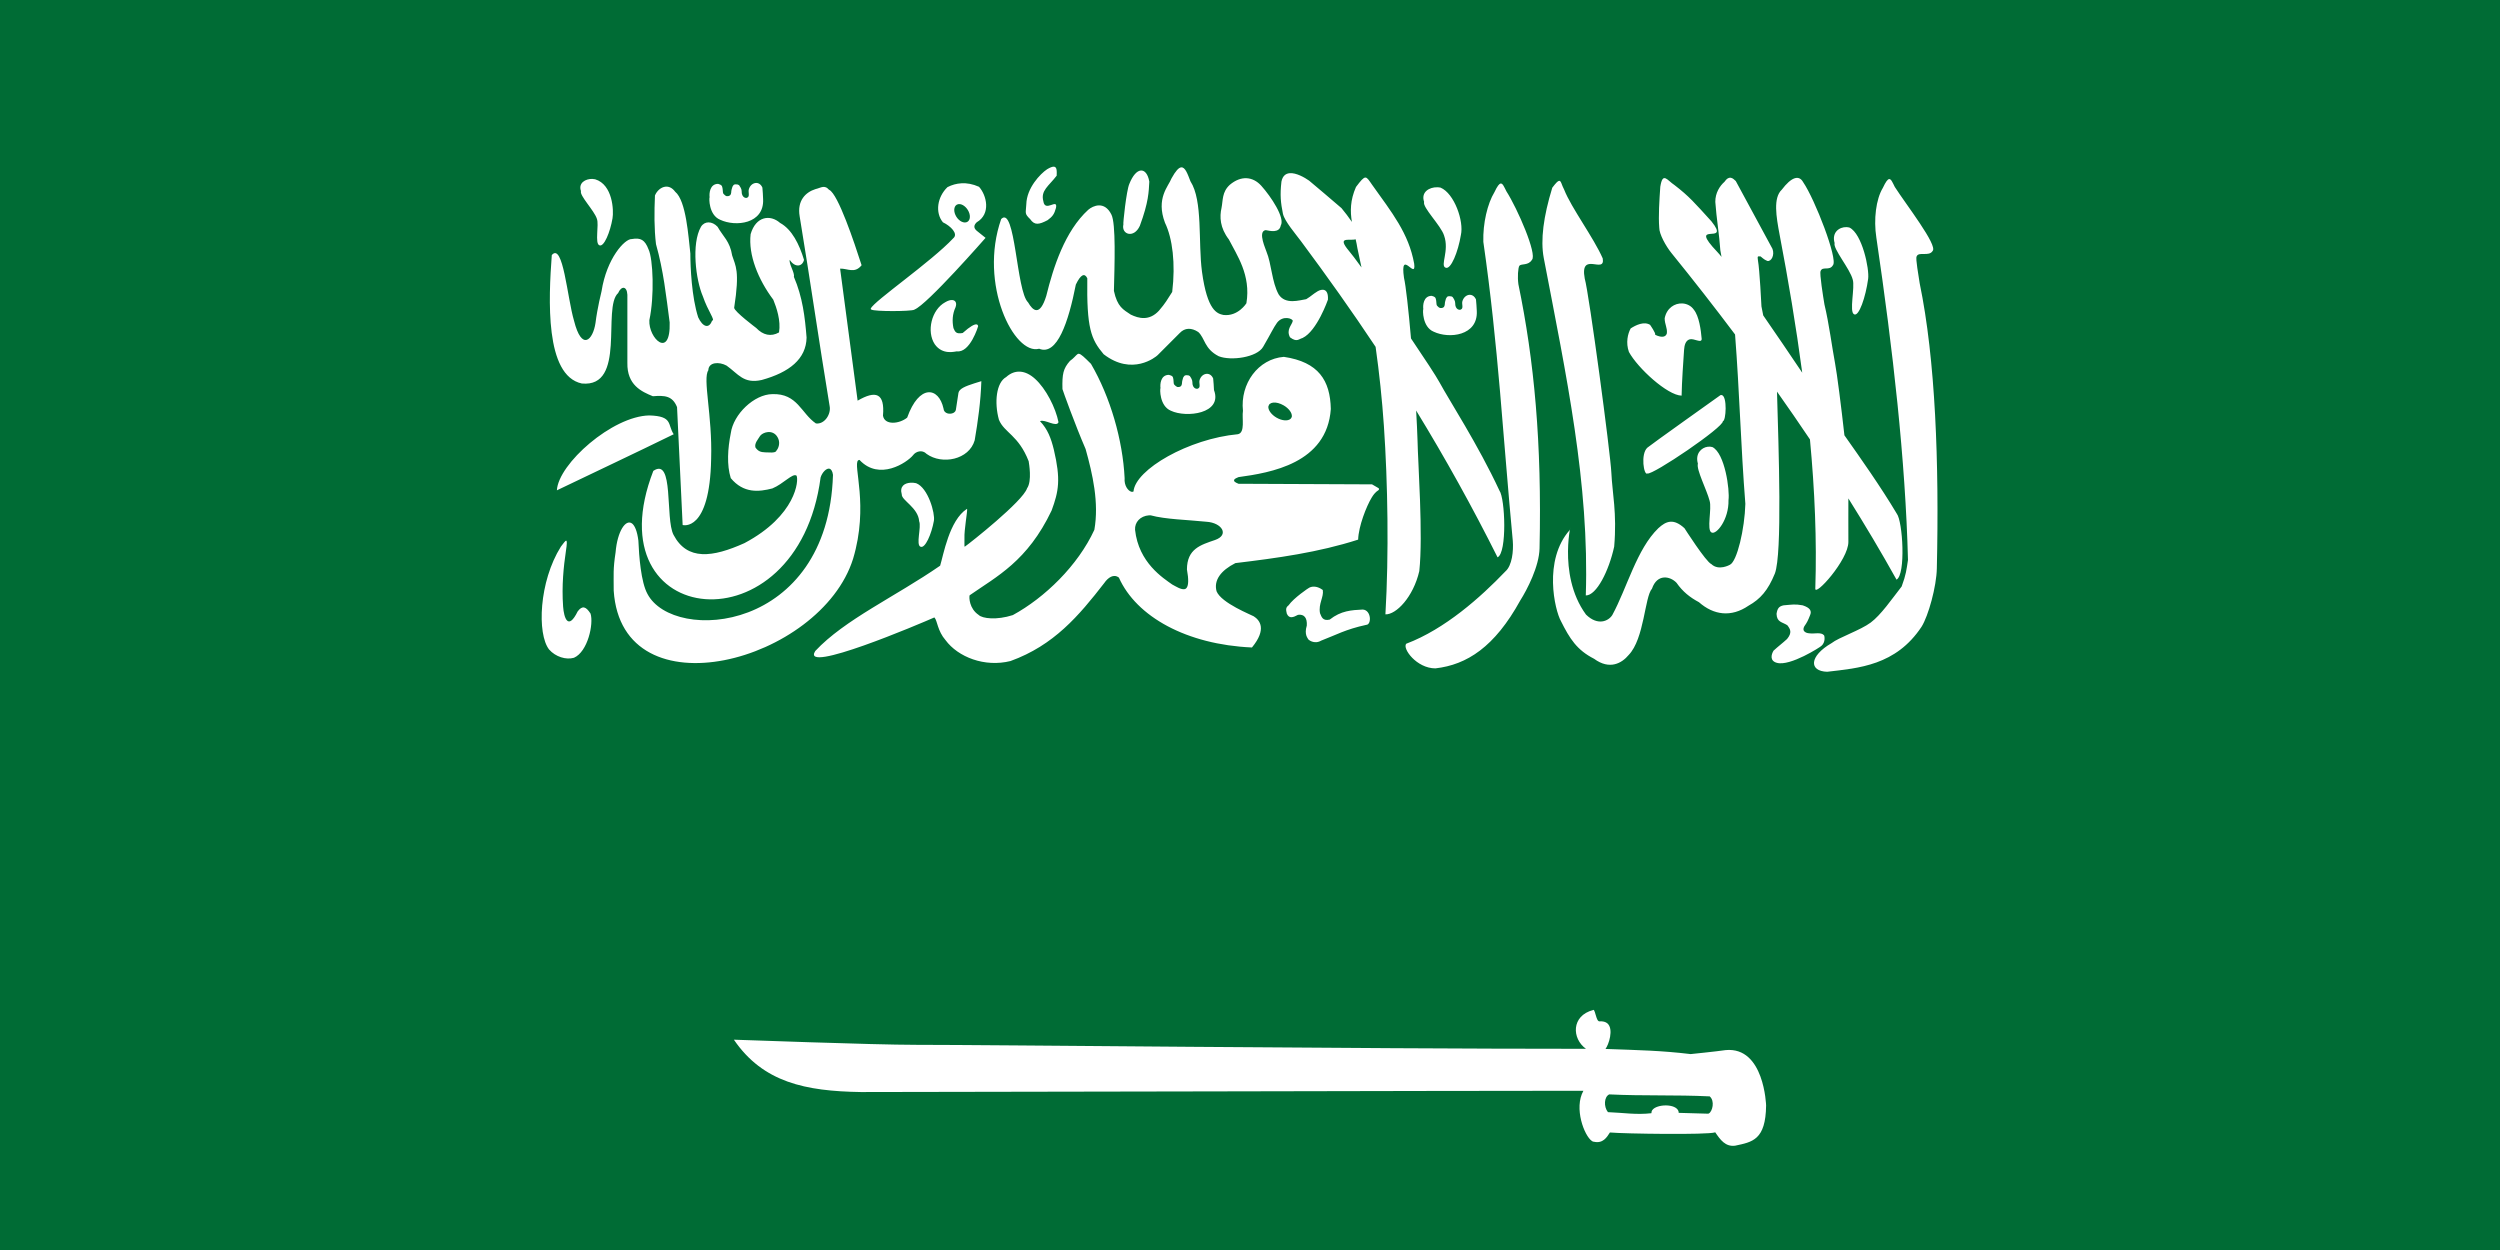 <svg width="120" height="60" viewBox="0 0 120 60" fill="none" xmlns="http://www.w3.org/2000/svg">
<path d="M0 0H120V60H0V0Z" fill="#006C35"/>
<path fill-rule="evenodd" clip-rule="evenodd" d="M50.581 8C50.511 7.998 50.407 8.037 50.261 8.124C49.933 8.343 49.283 9.021 49.263 9.801C49.243 10.24 49.16 10.239 49.448 10.519C49.656 10.819 49.864 10.789 50.283 10.569C50.524 10.392 50.606 10.278 50.687 9.98C50.787 9.48 50.161 10.217 50.081 9.661C49.941 9.144 50.341 8.932 50.721 8.432C50.729 8.197 50.734 8.005 50.581 8ZM56.693 8.034C56.575 8.049 56.432 8.2 56.233 8.561C56.09 8.939 55.474 9.512 55.919 10.693C56.282 11.441 56.431 12.658 56.266 14.013C56.015 14.399 55.957 14.531 55.627 14.916C55.163 15.415 54.661 15.288 54.276 15.101C53.916 14.859 53.633 14.734 53.468 13.963C53.498 12.733 53.57 10.721 53.345 10.294C53.014 9.633 52.468 9.87 52.235 10.07C51.114 11.095 50.56 12.826 50.221 14.204C49.911 15.208 49.579 14.918 49.347 14.513C48.78 13.982 48.741 9.83 48.057 10.513C46.962 13.643 48.685 17.073 49.879 16.739C50.741 17.096 51.288 15.456 51.64 13.66C51.881 13.156 52.066 13.098 52.19 13.357C52.158 15.746 52.361 16.278 52.975 17.003C54.344 18.06 55.477 17.137 55.566 17.048L56.631 15.982C56.868 15.733 57.182 15.717 57.517 15.937C57.843 16.233 57.801 16.744 58.498 17.099C59.085 17.333 60.338 17.155 60.629 16.65C61.02 15.979 61.115 15.749 61.296 15.494C61.576 15.122 62.053 15.287 62.053 15.405C62.009 15.612 61.728 15.816 61.919 16.19C62.251 16.439 62.328 16.279 62.524 16.223C63.219 15.891 63.741 14.383 63.741 14.383C63.772 13.821 63.452 13.864 63.248 13.98C62.981 14.143 62.965 14.198 62.698 14.361C62.358 14.412 61.7 14.636 61.375 14.131C61.042 13.524 61.04 12.679 60.786 12.067C60.786 12.022 60.342 11.105 60.752 11.046C60.96 11.084 61.406 11.2 61.476 10.827C61.693 10.464 61.007 9.434 60.539 8.914C60.134 8.469 59.573 8.415 59.031 8.87C58.651 9.219 58.707 9.61 58.633 9.98C58.536 10.406 58.554 10.932 58.986 11.495C59.365 12.243 60.054 13.203 59.827 14.557C59.827 14.557 59.427 15.202 58.722 15.118C58.429 15.054 57.951 14.927 57.696 13.049C57.504 11.626 57.745 9.634 57.141 8.701C57.005 8.349 56.888 8.007 56.693 8.034V8.034ZM54.758 8.185C54.576 8.2 54.373 8.413 54.209 8.824C54.067 9.136 53.895 10.771 53.923 10.771C53.81 11.257 54.431 11.463 54.713 10.838C55.137 9.692 55.139 9.204 55.167 8.718C55.101 8.347 54.941 8.169 54.758 8.185ZM61.902 8.313C61.715 8.331 61.565 8.44 61.509 8.717C61.435 9.369 61.473 9.723 61.582 10.266C61.666 10.627 62.193 11.233 62.452 11.584C63.689 13.248 64.879 14.919 66.029 16.649C66.207 17.908 66.34 19.173 66.427 20.441C66.614 23.185 66.67 26.6 66.5 29.489C67.014 29.509 67.837 28.659 68.126 27.414C68.314 25.691 68.059 22.176 68.042 21.159C68.03 20.737 68.004 20.233 67.975 19.706C69.377 21.998 70.681 24.349 71.883 26.752C72.348 26.531 72.245 23.916 71.973 23.549C70.954 21.354 69.546 19.188 69.097 18.354C68.934 18.053 68.383 17.214 67.728 16.245C67.608 14.863 67.477 13.693 67.392 13.339C67.182 11.879 67.992 13.504 67.88 12.655C67.617 11.196 66.812 10.205 65.861 8.869C65.555 8.434 65.561 8.345 65.087 8.975C64.804 9.617 64.808 10.151 64.891 10.652C64.735 10.424 64.569 10.203 64.392 9.991C63.571 9.286 63.52 9.247 62.839 8.672C62.624 8.52 62.215 8.285 61.902 8.313L61.902 8.313ZM83.076 8.532C82.984 8.518 82.885 8.563 82.773 8.729C82.559 8.916 82.329 9.256 82.335 9.693C82.388 10.463 82.525 11.252 82.577 12.021C82.595 12.124 82.614 12.227 82.633 12.33C82.571 12.25 82.506 12.173 82.437 12.1C80.936 10.524 83.126 11.842 82.15 10.625C81.326 9.719 81.085 9.431 80.379 8.886C80.025 8.657 79.811 8.22 79.694 8.964C79.648 9.618 79.6 10.376 79.644 10.928C79.641 11.234 79.959 11.811 80.233 12.15C81.274 13.433 82.291 14.734 83.283 16.055C83.499 18.84 83.557 21.393 83.777 24.183C83.746 25.376 83.379 26.961 83.031 27.111C83.031 27.111 82.5 27.416 82.145 27.077C81.887 26.973 80.855 25.355 80.855 25.355C80.327 24.871 79.975 25.009 79.599 25.355C78.563 26.356 78.094 28.231 77.39 29.523C77.208 29.811 76.697 30.056 76.128 29.5C74.684 27.527 75.528 24.717 75.349 25.439C74.062 26.889 74.632 29.292 74.923 29.809C75.347 30.658 75.69 31.201 76.515 31.621C77.267 32.174 77.852 31.829 78.175 31.441C78.931 30.657 78.941 28.652 79.296 28.255C79.545 27.526 80.169 27.652 80.474 27.975C80.769 28.399 81.117 28.675 81.55 28.906C82.256 29.528 83.098 29.642 83.928 29.074C84.495 28.756 84.863 28.342 85.195 27.526C85.552 26.573 85.376 21.577 85.296 18.798C85.829 19.549 86.355 20.316 86.878 21.092C87.107 23.531 87.211 25.934 87.135 28.238C87.082 28.696 88.734 26.87 88.722 26.006C88.715 25.249 88.724 24.563 88.722 23.924C89.524 25.204 90.3 26.506 91.033 27.823C91.487 27.582 91.331 25.009 91.044 24.654C90.276 23.365 89.293 21.973 88.532 20.895C88.381 19.535 88.177 17.931 88.083 17.44C87.938 16.673 87.793 15.522 87.573 14.613C87.513 14.258 87.331 13.123 87.388 13.014C87.478 12.76 87.816 13.022 87.982 12.728C88.232 12.456 87.118 9.569 86.552 8.745C86.349 8.376 85.981 8.504 85.526 9.104C85.104 9.499 85.259 10.401 85.42 11.258C85.838 13.444 86.212 15.669 86.507 17.889C85.889 16.968 85.265 16.052 84.635 15.14C84.617 15.049 84.55 14.713 84.55 14.708C84.55 14.669 84.46 12.921 84.382 12.504C84.369 12.335 84.328 12.286 84.506 12.307C84.694 12.466 84.719 12.474 84.836 12.526C85.026 12.561 85.192 12.24 85.078 11.943C84.491 10.86 83.904 9.772 83.317 8.689C83.246 8.62 83.167 8.546 83.076 8.532V8.532ZM28.431 8.588C28.106 8.579 27.747 8.781 27.887 9.172C27.806 9.385 28.524 10.105 28.65 10.501C28.763 10.783 28.538 11.691 28.773 11.775C28.99 11.868 29.288 11.146 29.401 10.479C29.464 10.113 29.417 8.862 28.566 8.605C28.522 8.595 28.477 8.59 28.431 8.588V8.588ZM90.68 8.596C90.606 8.603 90.516 8.723 90.378 9.016C90.045 9.562 89.93 10.538 90.064 11.4C90.865 16.822 91.46 22.072 91.583 26.877C91.514 27.333 91.494 27.575 91.28 28.15C90.807 28.756 90.286 29.517 89.794 29.883C89.303 30.25 88.258 30.599 87.916 30.87C86.831 31.498 86.826 32.219 87.703 32.245C89.214 32.069 91.002 31.945 92.234 30.085C92.563 29.564 92.951 28.151 92.968 27.286C93.083 22.216 92.903 17.258 92.144 13.594C92.095 13.236 91.938 12.416 91.998 12.309C92.096 12.058 92.59 12.334 92.766 12.046C93.025 11.782 91.488 9.813 90.95 8.972C90.842 8.76 90.776 8.586 90.68 8.596ZM74.834 8.68C74.771 8.69 74.679 8.786 74.509 9.011C74.086 10.391 73.938 11.519 74.099 12.376C75.183 18.037 76.294 23.194 76.118 28.582C76.632 28.585 77.227 27.405 77.481 26.237C77.62 24.628 77.388 23.649 77.346 22.703C77.304 21.758 76.276 14.085 76.067 13.369C75.816 12.016 77.068 13.191 76.931 12.404C76.498 11.412 75.418 9.968 75.081 9.106C74.954 8.875 74.938 8.662 74.834 8.68H74.834ZM36.249 8.786C36.116 8.809 35.987 8.919 35.941 9.1C35.911 9.219 35.992 9.417 35.885 9.476C35.823 9.539 35.589 9.497 35.599 9.168C35.599 9.063 35.522 8.954 35.475 8.887C35.428 8.857 35.397 8.848 35.313 8.848C35.21 8.852 35.212 8.879 35.156 8.966C35.13 9.054 35.098 9.14 35.098 9.24C35.086 9.357 35.038 9.397 34.953 9.414C34.856 9.414 34.879 9.425 34.801 9.375C34.755 9.324 34.7 9.305 34.7 9.218C34.7 9.128 34.677 8.986 34.65 8.926C34.609 8.872 34.544 8.844 34.47 8.825C34.067 8.827 34.038 9.29 34.061 9.465C34.031 9.498 34.016 10.319 34.565 10.547C35.304 10.9 36.688 10.751 36.629 9.56C36.629 9.455 36.606 9.101 36.595 9.005C36.52 8.829 36.381 8.763 36.248 8.786L36.249 8.786ZM46.152 8.798C45.917 8.81 45.688 8.874 45.479 8.982C44.99 9.451 44.875 10.202 45.26 10.671C45.635 10.848 46.009 11.226 45.759 11.434C44.699 12.567 41.94 14.46 41.801 14.805C41.8 14.808 41.796 14.814 41.795 14.816C41.795 14.819 41.795 14.825 41.795 14.828C41.795 14.829 41.795 14.832 41.795 14.833C41.797 14.837 41.798 14.841 41.801 14.845C41.801 14.845 41.805 14.849 41.806 14.85C41.807 14.851 41.811 14.85 41.812 14.85C41.813 14.851 41.816 14.855 41.817 14.856C41.819 14.856 41.822 14.855 41.823 14.856L41.829 14.861C41.969 14.955 43.695 14.953 43.887 14.867C43.888 14.866 43.891 14.862 43.892 14.861C43.893 14.861 43.898 14.861 43.898 14.861C43.898 14.861 43.898 14.856 43.898 14.856C44.491 14.637 47.307 11.417 47.307 11.417C47.161 11.292 47.027 11.2 46.881 11.075C46.725 10.94 46.74 10.807 46.881 10.671C47.578 10.265 47.357 9.372 46.993 8.966C46.691 8.83 46.407 8.784 46.152 8.797V8.798ZM72.036 8.809C71.962 8.816 71.872 8.93 71.733 9.224C71.4 9.769 71.174 10.719 71.2 11.608C71.921 16.601 72.142 20.97 72.614 25.962C72.652 26.445 72.581 27.147 72.26 27.426C71.073 28.666 69.362 30.195 67.5 30.899C67.299 31.124 67.998 32.083 68.901 32.082C70.413 31.907 71.741 31.058 72.972 28.823C73.302 28.302 73.881 27.186 73.898 26.321C74.013 21.251 73.642 17.309 72.883 13.644C72.834 13.287 72.867 12.865 72.928 12.758C73.026 12.641 73.357 12.761 73.533 12.472C73.792 12.208 72.843 10.021 72.305 9.179C72.198 8.968 72.131 8.799 72.036 8.809H72.036ZM31.937 8.961C31.728 8.986 31.532 9.156 31.438 9.382C31.403 10.183 31.398 10.983 31.488 11.721C31.852 13.015 31.968 14.154 32.144 15.479C32.193 17.255 31.119 16.247 31.169 15.367C31.417 14.224 31.35 12.424 31.129 11.968C30.955 11.512 30.752 11.399 30.328 11.474C29.99 11.454 29.119 12.403 28.875 13.976C28.875 13.976 28.672 14.783 28.584 15.502C28.464 16.314 27.927 16.889 27.552 15.39C27.228 14.3 27.029 11.614 26.486 12.243C26.331 14.339 26.147 18.029 27.927 18.408C30.082 18.615 28.892 14.765 29.671 14.066C29.819 13.721 30.092 13.714 30.114 14.15V17.421C30.095 18.483 30.794 18.799 31.337 19.019C31.902 18.976 32.276 18.991 32.498 19.541C32.586 21.426 32.678 23.316 32.767 25.201C32.767 25.201 34.072 25.576 34.135 22.02C34.198 19.932 33.719 18.18 34 17.774C34.01 17.375 34.522 17.355 34.875 17.549C35.438 17.947 35.688 18.436 36.563 18.239C37.894 17.872 38.697 17.226 38.716 16.203C38.639 15.231 38.526 14.258 38.105 13.286C38.164 13.109 37.85 12.649 37.909 12.473C38.148 12.848 38.51 12.817 38.593 12.473C38.366 11.726 38.013 11.01 37.444 10.7C36.972 10.285 36.283 10.373 36.03 11.239C35.913 12.236 36.392 13.419 37.118 14.386C37.273 14.763 37.488 15.391 37.393 15.956C37.006 16.177 36.623 16.085 36.299 15.743C36.299 15.743 35.24 14.95 35.24 14.773C35.521 12.971 35.3 12.765 35.144 12.265C35.035 11.575 34.709 11.357 34.443 10.885C34.178 10.604 33.819 10.604 33.647 10.885C33.179 11.698 33.398 13.442 33.737 14.223C33.981 14.941 34.356 15.39 34.18 15.39C34.035 15.796 33.731 15.701 33.513 15.232C33.2 14.264 33.137 12.821 33.137 12.17C33.043 11.363 32.939 9.64 32.408 9.203C32.266 9.01 32.099 8.942 31.937 8.961V8.961ZM39.501 8.973C39.394 8.986 39.276 9.047 39.137 9.079C38.679 9.225 38.25 9.621 38.385 10.392C38.927 13.682 39.28 16.194 39.821 19.485C39.904 19.87 39.581 20.378 39.165 20.326C38.457 19.847 38.281 18.877 37.073 18.918C36.199 18.928 35.202 19.88 35.077 20.797C34.931 21.526 34.879 22.316 35.077 22.951C35.692 23.691 36.428 23.612 37.073 23.445C37.604 23.226 38.041 22.703 38.228 22.828C38.229 22.828 38.233 22.827 38.234 22.828C38.235 22.828 38.233 22.833 38.234 22.833C38.35 23.036 38.223 24.747 35.733 26.07C34.203 26.757 32.985 26.922 32.329 25.672C31.923 24.891 32.359 21.916 31.359 22.603C28.403 30.226 38.285 31.29 39.389 22.917C39.461 22.681 39.678 22.444 39.832 22.502C39.899 22.531 39.961 22.623 39.983 22.794C39.754 30.375 32.338 30.895 31.079 28.51C30.767 27.948 30.673 26.697 30.642 25.947C30.584 25.493 30.471 25.231 30.339 25.128C30.038 24.902 29.634 25.491 29.548 26.513C29.423 27.336 29.458 27.562 29.458 28.353C29.854 34.341 39.397 31.768 40.948 26.822C41.716 24.265 40.932 22.335 41.189 22.099C41.191 22.097 41.198 22.095 41.2 22.093L41.212 22.087C41.214 22.086 41.22 22.083 41.223 22.082C41.234 22.079 41.245 22.077 41.256 22.076C42.204 23.097 43.533 22.206 43.825 21.852C43.949 21.675 44.262 21.561 44.48 21.79C45.219 22.321 46.515 22.071 46.785 21.134C46.941 20.218 47.074 19.274 47.105 18.296C46.623 18.445 46.235 18.557 46.079 18.722C46.041 18.763 46.014 18.808 46.006 18.857C45.964 19.128 45.924 19.399 45.882 19.67C45.878 19.692 45.871 19.713 45.86 19.732C45.837 19.766 45.806 19.795 45.77 19.816C45.6 19.909 45.303 19.856 45.288 19.608C45.059 18.567 44.117 18.431 43.544 20.046C43.159 20.358 42.456 20.419 42.383 19.95C42.477 18.867 42.041 18.722 41.166 19.232C40.885 17.087 40.607 15.039 40.325 12.894C40.69 12.883 41.024 13.148 41.357 12.731C40.996 11.61 40.234 9.327 39.804 9.113C39.8 9.111 39.796 9.109 39.793 9.108C39.766 9.076 39.736 9.048 39.703 9.023C39.695 9.018 39.683 9.011 39.675 9.007C39.657 8.997 39.638 8.99 39.619 8.984C39.581 8.972 39.541 8.969 39.501 8.973L39.501 8.973ZM68.99 8.989C68.612 8.978 68.194 9.217 68.357 9.69C68.261 9.949 69.169 10.826 69.316 11.306C69.579 12.043 69.114 12.747 69.388 12.849C69.64 12.962 69.991 12.087 70.123 11.278C70.275 10.624 69.808 9.283 69.147 9.006C69.096 8.995 69.043 8.99 68.99 8.989V8.989ZM46.017 9.797C46.189 9.779 46.397 9.938 46.499 10.162C46.608 10.4 46.553 10.629 46.376 10.672C46.198 10.716 45.968 10.558 45.86 10.319C45.751 10.08 45.806 9.846 45.983 9.803C45.994 9.8 46.005 9.798 46.017 9.797V9.797ZM88.633 10.902C88.289 10.89 87.913 11.152 88.061 11.665C87.975 11.945 88.797 12.896 88.93 13.415C89.05 13.785 88.748 14.977 88.998 15.087C89.228 15.21 89.551 14.263 89.671 13.387C89.737 12.908 89.382 11.224 88.779 10.925C88.732 10.911 88.683 10.904 88.633 10.902ZM65.071 11.486C65.103 11.626 65.134 11.768 65.155 11.912C65.226 12.223 65.287 12.531 65.352 12.838C65.079 12.463 64.854 12.159 64.757 12.052C64.141 11.32 64.771 11.571 65.071 11.486ZM70.499 14.155C70.366 14.179 70.237 14.294 70.191 14.475C70.162 14.594 70.248 14.786 70.14 14.845C70.079 14.908 69.839 14.872 69.849 14.543C69.849 14.438 69.772 14.323 69.725 14.257C69.679 14.226 69.647 14.217 69.563 14.217C69.46 14.221 69.462 14.249 69.406 14.335C69.382 14.423 69.35 14.51 69.35 14.61C69.337 14.727 69.296 14.767 69.209 14.784C69.113 14.784 69.13 14.794 69.052 14.745C69.006 14.694 68.952 14.674 68.952 14.588C68.952 14.498 68.928 14.355 68.901 14.296C68.86 14.242 68.796 14.219 68.722 14.2C68.319 14.202 68.295 14.66 68.318 14.834C68.288 14.867 68.267 15.694 68.817 15.922C69.555 16.274 70.945 16.12 70.886 14.93C70.886 14.824 70.857 14.471 70.847 14.374C70.771 14.199 70.632 14.133 70.499 14.155ZM45.715 14.402C45.624 14.393 45.505 14.427 45.368 14.509C44.715 14.862 44.462 15.91 44.868 16.523C45.248 17.063 45.848 16.865 45.928 16.865C46.568 16.945 46.949 15.665 46.949 15.665C46.949 15.665 46.968 15.305 46.209 15.984C45.889 16.044 45.846 15.929 45.766 15.749C45.699 15.416 45.713 15.078 45.867 14.745C45.937 14.545 45.867 14.418 45.715 14.402V14.402ZM80.751 14.565C80.388 14.548 80.002 14.782 79.904 15.278C79.905 15.57 80.036 15.73 80.01 15.996C79.973 16.147 79.817 16.247 79.444 16.069C79.502 16.015 79.203 15.592 79.203 15.592C78.912 15.415 78.525 15.601 78.272 15.765C78.133 16.018 78.03 16.451 78.188 16.893C78.605 17.663 80.035 18.978 80.717 18.991C80.73 18.296 80.797 17.372 80.835 16.798C80.851 16.581 80.902 16.342 81.109 16.287C81.317 16.233 81.677 16.496 81.681 16.27C81.644 15.829 81.555 15.176 81.306 14.868C81.178 14.679 80.968 14.576 80.751 14.565ZM51.75 16.983C51.74 16.986 51.73 16.994 51.722 17C51.717 17.002 51.709 17.008 51.705 17.011C51.633 17.065 51.547 17.19 51.357 17.325C51.036 17.69 50.979 17.945 50.998 18.677C51.017 18.754 51.608 20.399 52.109 21.554C52.446 22.756 52.759 24.131 52.529 25.431C51.739 27.148 50.149 28.689 48.615 29.525C47.834 29.776 47.159 29.691 46.978 29.52L46.972 29.514C46.523 29.212 46.513 28.675 46.54 28.583V28.577L46.546 28.572C47.84 27.67 49.319 26.94 50.477 24.505C50.819 23.575 50.923 23.016 50.583 21.577C50.451 21.041 50.288 20.6 49.922 20.219L49.927 20.214C50.148 20.108 50.719 20.53 50.808 20.264C50.672 19.577 50.207 18.655 49.681 18.183C49.219 17.764 48.718 17.716 48.295 18.099C47.82 18.364 47.719 19.314 47.948 20.147C48.202 20.773 48.889 20.883 49.378 22.143V22.149C49.388 22.228 49.546 23.09 49.299 23.439C49.099 24.063 46.532 26.089 46.35 26.21C46.348 26.212 46.335 26.22 46.333 26.222L46.328 26.227C46.327 26.227 46.323 26.232 46.322 26.233L46.316 26.238H46.305C46.303 26.237 46.301 26.235 46.3 26.233V26.227C46.298 26.225 46.295 26.218 46.294 26.216C46.286 26.165 46.3 26.037 46.294 25.829C46.277 25.449 46.434 24.591 46.423 24.443V24.438L46.417 24.432V24.427H46.411C45.563 24.975 45.282 26.655 45.127 27.153C42.979 28.638 40.538 29.743 39.133 31.248C38.401 32.391 44.176 29.935 44.847 29.638C44.853 29.642 44.859 29.649 44.864 29.655C44.991 29.795 45.002 30.285 45.385 30.726C45.986 31.539 47.262 32.04 48.503 31.73C50.585 30.977 51.785 29.558 53.006 27.983C53.181 27.729 53.454 27.529 53.707 27.725C54.546 29.604 56.966 30.942 60.094 31.079C60.818 30.199 60.471 29.766 60.178 29.582C60.087 29.522 58.622 28.95 58.395 28.381C58.252 27.852 58.6 27.383 59.298 27.029C61.306 26.787 63.28 26.517 65.191 25.902C65.21 25.26 65.588 24.299 65.842 23.883C66.017 23.593 66.13 23.565 66.172 23.524L66.178 23.518C66.178 23.517 66.183 23.513 66.183 23.512C66.185 23.512 66.188 23.508 66.189 23.507V23.495C66.19 23.483 66.189 23.461 66.184 23.439L65.858 23.249L59.449 23.221C59.37 23.19 59.311 23.16 59.275 23.131C59.272 23.129 59.266 23.122 59.264 23.12L59.258 23.114L59.253 23.108C59.252 23.107 59.248 23.099 59.247 23.097L59.242 23.092V23.086L59.236 23.081V23.075V23.069V23.058V23.052V23.047V23.041V23.036C59.237 23.035 59.241 23.031 59.242 23.03C59.243 23.027 59.245 23.022 59.247 23.019C59.278 22.977 59.354 22.937 59.449 22.901C60.98 22.692 63.699 22.247 63.879 19.631C63.851 18.268 63.296 17.376 61.625 17.129C60.397 17.224 59.521 18.412 59.662 19.72C59.603 20.073 59.781 20.764 59.421 20.842C57.065 21.058 54.494 22.534 54.408 23.591H54.402L54.397 23.596L54.386 23.602H54.374C54.371 23.603 54.361 23.607 54.358 23.608H54.341C54.335 23.608 54.329 23.608 54.324 23.608C54.318 23.607 54.307 23.603 54.301 23.602C54.148 23.56 53.951 23.306 53.982 22.951C53.892 21.125 53.298 19.058 52.367 17.465C52.035 17.133 51.89 16.999 51.795 16.983C51.792 16.983 51.787 16.983 51.784 16.983H51.75L51.75 16.983ZM57.884 17.948C57.751 17.971 57.622 18.081 57.576 18.262C57.547 18.38 57.633 18.578 57.526 18.637C57.464 18.7 57.224 18.663 57.234 18.335C57.234 18.23 57.157 18.115 57.11 18.049C57.064 18.018 57.038 18.009 56.953 18.009C56.851 18.014 56.847 18.041 56.791 18.127C56.767 18.215 56.735 18.302 56.735 18.402C56.722 18.519 56.681 18.559 56.595 18.576C56.498 18.576 56.521 18.586 56.443 18.536C56.397 18.486 56.337 18.466 56.337 18.38C56.337 18.29 56.319 18.147 56.292 18.088C56.251 18.034 56.181 18.011 56.107 17.993C55.704 17.994 55.68 18.452 55.703 18.626C55.673 18.659 55.652 19.486 56.202 19.715C56.94 20.067 58.699 19.859 58.271 18.722C58.271 18.616 58.242 18.263 58.232 18.166C58.157 17.991 58.017 17.924 57.884 17.948ZM82.641 18.963C82.621 18.959 82.6 18.961 82.58 18.968C82.58 18.968 79.16 21.402 79.075 21.487C78.736 21.789 78.906 22.849 79.075 22.727C79.32 22.821 82.763 20.487 82.698 20.214C82.848 20.223 82.92 19.013 82.642 18.963H82.641ZM61.116 19.324C61.256 19.309 61.439 19.356 61.615 19.458C61.87 19.606 62.028 19.829 62.008 19.991C62.007 19.996 62.009 20.004 62.008 20.008C62.007 20.012 61.998 20.021 61.996 20.025C61.995 20.029 61.992 20.038 61.991 20.042C61.99 20.044 61.986 20.05 61.985 20.053L61.98 20.064C61.97 20.078 61.959 20.092 61.946 20.104C61.823 20.218 61.54 20.202 61.273 20.047C61.02 19.901 60.864 19.676 60.881 19.514C60.881 19.51 60.885 19.502 60.886 19.498C60.89 19.478 60.898 19.459 60.909 19.442C60.912 19.435 60.915 19.425 60.92 19.419L60.925 19.413C60.934 19.403 60.943 19.394 60.953 19.386C60.994 19.353 61.052 19.331 61.116 19.324ZM31.166 19.941C29.394 19.973 26.799 22.264 26.73 23.536C28.6 22.638 30.437 21.774 32.338 20.844C32.031 20.386 32.319 19.973 31.166 19.941V19.941ZM36.908 20.737C37.082 20.739 37.265 20.825 37.362 21.068C37.45 21.291 37.366 21.525 37.261 21.64C37.261 21.641 37.262 21.645 37.261 21.646C37.26 21.649 37.257 21.655 37.256 21.657C37.181 21.753 36.92 21.713 36.734 21.713C36.509 21.703 36.398 21.667 36.263 21.483C36.199 21.28 36.395 21.08 36.482 20.928C36.483 20.927 36.486 20.924 36.487 20.923C36.497 20.908 36.512 20.891 36.527 20.878C36.594 20.816 36.71 20.758 36.835 20.743C36.859 20.74 36.883 20.737 36.908 20.737ZM81.976 21.443C81.661 21.482 81.361 21.78 81.499 22.256C81.413 22.536 81.927 23.515 82.06 24.034C82.18 24.404 81.906 25.45 82.155 25.56C82.385 25.683 82.99 24.939 82.968 24.006C83.035 23.527 82.797 21.759 82.195 21.459C82.123 21.44 82.049 21.434 81.976 21.443V21.443ZM43.7 23.171C43.421 23.19 43.173 23.339 43.285 23.731C43.268 24.016 44.072 24.362 44.12 25.021C44.235 25.293 43.949 26.163 44.188 26.244C44.407 26.335 44.712 25.643 44.827 24.999C44.891 24.646 44.551 23.413 43.974 23.193C43.884 23.173 43.792 23.165 43.7 23.171ZM55.156 24.735C55.177 24.734 55.196 24.735 55.218 24.735H55.229C55.943 24.93 56.995 24.95 57.909 25.044C58.653 25.091 59.021 25.674 58.324 25.919C57.637 26.155 56.976 26.339 56.973 27.333C57.063 27.825 57.044 28.083 56.967 28.202C56.961 28.211 56.952 28.223 56.945 28.23L56.939 28.236L56.934 28.241L56.928 28.247L56.922 28.253L56.911 28.258C56.901 28.265 56.889 28.27 56.877 28.275C56.868 28.278 56.854 28.279 56.844 28.28C56.681 28.305 56.443 28.149 56.266 28.056C55.842 27.752 54.653 27.014 54.483 25.431C54.459 25.074 54.726 24.766 55.156 24.735L55.156 24.735ZM27.174 25.953C27.13 25.954 27.04 26.087 26.922 26.239C25.868 27.919 25.774 30.427 26.356 31.175C26.665 31.529 27.174 31.684 27.55 31.573C28.212 31.286 28.503 29.944 28.346 29.453C28.125 29.107 27.95 29.052 27.729 29.347C27.263 30.293 27.069 29.646 27.029 29.117C26.957 28.113 27.054 27.189 27.163 26.458C27.221 26.083 27.219 25.952 27.174 25.953V25.953ZM63.091 28.159C63.005 28.153 62.92 28.171 62.844 28.209C62.827 28.209 62.089 28.709 61.851 29.056C61.706 29.167 61.723 29.263 61.767 29.455C61.88 29.715 62.079 29.633 62.306 29.511C62.606 29.47 62.751 29.666 62.726 30.027C62.588 30.476 62.788 30.644 62.788 30.672C62.788 30.7 63.077 30.948 63.416 30.75C64.132 30.477 64.578 30.211 65.58 29.993C65.843 29.988 65.828 29.283 65.412 29.258C64.869 29.285 64.368 29.313 63.825 29.741C63.491 29.818 63.434 29.615 63.36 29.432C63.275 28.98 63.551 28.661 63.494 28.321C63.509 28.336 63.326 28.171 63.091 28.159V28.159ZM86.087 29.017C85.954 29.021 85.814 29.04 85.611 29.056C85.391 29.103 85.314 29.199 85.274 29.466C85.29 29.87 85.537 29.85 85.79 30.01C85.937 30.197 86.032 30.365 85.779 30.672C85.539 30.892 85.368 31.013 85.129 31.233C85.015 31.426 84.945 31.723 85.291 31.816C85.931 31.996 87.411 31.034 87.411 31.014C87.65 30.834 87.571 30.492 87.551 30.492C87.411 30.332 87.096 30.428 86.884 30.403C86.783 30.403 86.451 30.353 86.609 30.06C86.74 29.878 86.789 29.769 86.878 29.544C86.978 29.325 86.89 29.176 86.53 29.056C86.347 29.023 86.221 29.013 86.087 29.017ZM76.48 48.475C76.479 48.476 76.476 48.48 76.475 48.48C75.411 48.754 75.444 49.858 76.127 50.343C64.895 50.343 47.659 50.152 43.963 50.152C41.895 50.152 35.352 49.905 35.226 49.905C36.629 51.958 38.662 52.376 41.322 52.418C46.31 52.418 69.425 52.357 76.004 52.357C75.536 53.187 76.046 54.524 76.413 54.769C76.421 54.774 76.433 54.782 76.441 54.786C76.454 54.792 76.473 54.799 76.486 54.802C76.49 54.803 76.498 54.802 76.502 54.802C76.938 54.905 77.13 54.59 77.276 54.359C77.983 54.422 81.959 54.479 82.323 54.354C82.324 54.353 82.327 54.349 82.329 54.348C82.575 54.711 82.819 55.053 83.287 54.993C84.107 54.817 84.753 54.728 84.773 53.063C84.773 53.063 84.69 50.227 82.828 50.405C82.387 50.471 81.151 50.596 81.151 50.596C79.721 50.425 78.671 50.408 77.063 50.349C77.212 50.16 77.474 49.397 77.153 49.12C77.069 49.051 76.945 49.012 76.772 49.025H76.766C76.764 49.025 76.757 49.025 76.755 49.025C76.754 49.025 76.75 49.02 76.749 49.019C76.745 49.018 76.737 49.016 76.732 49.014C76.722 49.006 76.713 48.996 76.704 48.986C76.702 48.983 76.695 48.977 76.693 48.974C76.612 48.856 76.567 48.566 76.514 48.492L76.508 48.486L76.502 48.481C76.499 48.479 76.495 48.477 76.491 48.475H76.486C76.485 48.475 76.481 48.475 76.48 48.475L76.48 48.475ZM77.243 52.531C77.245 52.53 77.246 52.532 77.249 52.531C78.887 52.611 80.427 52.546 82.065 52.626C82.325 52.847 82.195 53.353 82.026 53.445C82.017 53.449 82.008 53.453 81.998 53.456C81.992 53.458 81.982 53.456 81.976 53.456C81.969 53.456 81.959 53.458 81.953 53.456C81.42 53.443 81.112 53.43 80.579 53.417C80.579 53.39 80.575 53.364 80.568 53.338C80.442 52.964 79.527 52.989 79.312 53.282L79.301 53.299C79.297 53.305 79.293 53.316 79.29 53.322C79.286 53.329 79.281 53.342 79.278 53.35C79.275 53.361 79.274 53.377 79.273 53.389C79.271 53.402 79.266 53.419 79.267 53.434C78.548 53.52 77.9 53.41 77.181 53.383C76.97 53.12 76.995 52.645 77.243 52.531V52.531Z" fill="white"/>
</svg>
